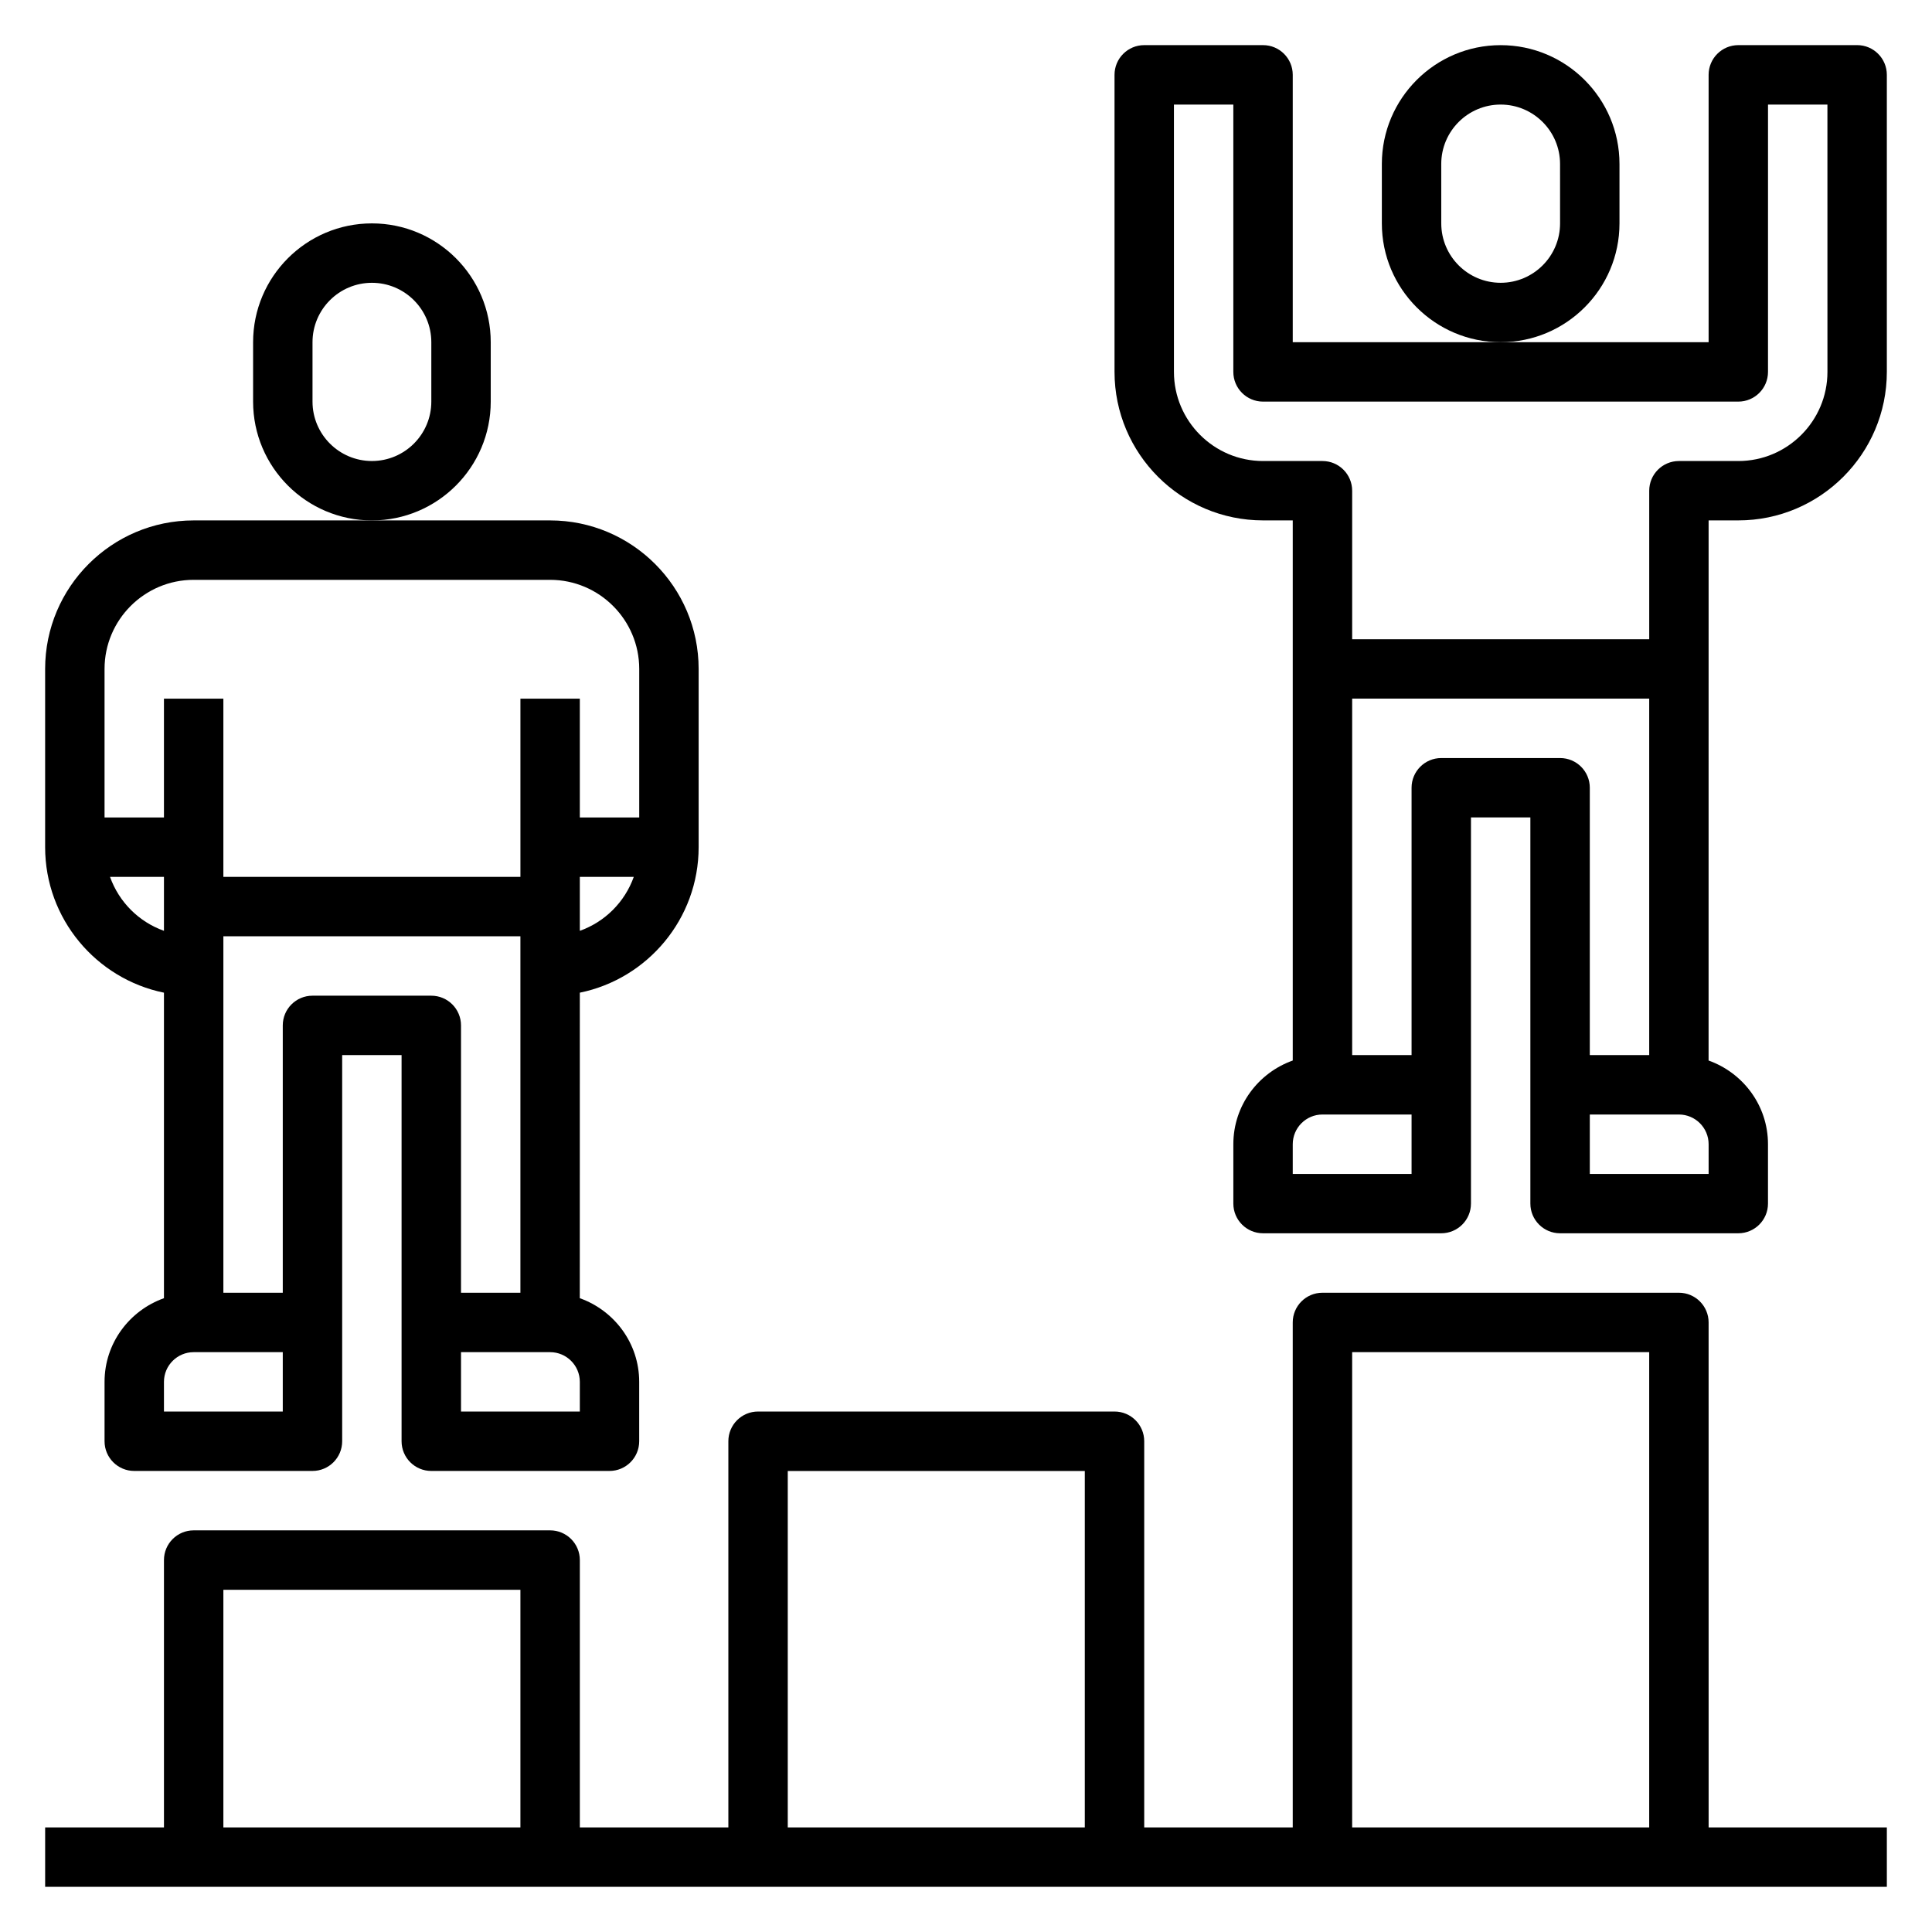 <?xml version="1.0" encoding="UTF-8"?>
<!-- Uploaded to: SVG Repo, www.svgrepo.com, Generator: SVG Repo Mixer Tools -->
<svg fill="#000000" width="800px" height="800px" version="1.1" viewBox="144 144 512 512" xmlns="http://www.w3.org/2000/svg">
 <g>
  <path d="m636.16 155.96h-31.488c-4.344 0-7.871 3.519-7.871 7.871v70.848h-110.21v-70.848c0-4.352-3.527-7.871-7.871-7.871h-31.488c-4.344 0-7.871 3.519-7.871 7.871v78.719c0 21.703 17.656 39.359 39.359 39.359h7.871v143.14c-9.141 3.258-15.742 11.918-15.742 22.168v15.742c0 4.352 3.527 7.871 7.871 7.871h47.23c4.344 0 7.871-3.519 7.871-7.871v-102.34h15.742v102.34c0 4.352 3.527 7.871 7.871 7.871h47.23c4.344 0 7.871-3.519 7.871-7.871v-15.742c0-10.25-6.606-18.91-15.742-22.168l0.008-143.14h7.871c21.703 0 39.359-17.656 39.359-39.359v-78.723c0-4.352-3.527-7.871-7.871-7.871zm-118.08 299.14h-31.488v-7.871c0-4.344 3.535-7.871 7.871-7.871h23.617zm7.871-110.21c-4.344 0-7.871 3.519-7.871 7.871v70.848h-15.742v-94.465h78.719v94.465h-15.742v-70.848c0-4.352-3.527-7.871-7.871-7.871zm70.852 110.21h-31.488v-15.742h23.617c4.336 0 7.871 3.527 7.871 7.871zm31.488-212.54c0 13.02-10.598 23.617-23.617 23.617h-15.742c-4.344 0-7.871 3.519-7.871 7.871v39.359h-78.723v-39.359c0-4.352-3.527-7.871-7.871-7.871h-15.742c-13.02 0-23.617-10.598-23.617-23.617l-0.004-70.848h15.742v70.848c0 4.352 3.527 7.871 7.871 7.871h125.95c4.344 0 7.871-3.519 7.871-7.871l0.004-70.848h15.742z"/>
  <path d="m573.18 203.2v-15.746c0-17.367-14.121-31.488-31.488-31.488-17.367 0-31.488 14.121-31.488 31.488v15.742c0 17.367 14.121 31.488 31.488 31.488 17.367 0.004 31.488-14.121 31.488-31.484zm-15.746 0c0 8.684-7.062 15.742-15.742 15.742-8.684 0-15.742-7.062-15.742-15.742l-0.004-15.746c0-8.684 7.062-15.742 15.742-15.742 8.684 0 15.742 7.062 15.742 15.742z"/>
  <path d="m274.05 250.43v-15.742c0-17.367-14.121-31.488-31.488-31.488-17.367 0-31.488 14.121-31.488 31.488v15.742c0 17.367 14.121 31.488 31.488 31.488 17.363 0 31.488-14.121 31.488-31.488zm-15.746 0c0 8.684-7.062 15.742-15.742 15.742-8.684 0-15.742-7.062-15.742-15.742v-15.742c0-8.684 7.062-15.742 15.742-15.742 8.684 0 15.742 7.062 15.742 15.742z"/>
  <path d="m187.45 407.07v80.965c-9.141 3.258-15.742 11.918-15.742 22.168v15.742c0 4.352 3.527 7.871 7.871 7.871h47.23c4.344 0 7.871-3.519 7.871-7.871v-102.34h15.742v102.34c0 4.352 3.527 7.871 7.871 7.871h47.23c4.344 0 7.871-3.519 7.871-7.871v-15.742c0-10.25-6.606-18.91-15.742-22.168l0.008-80.965c17.941-3.66 31.488-19.555 31.488-38.566v-47.23c0-21.703-17.656-39.359-39.359-39.359h-94.469c-21.703 0-39.359 17.656-39.359 39.359v47.23c0 19.004 13.547 34.906 31.488 38.566zm-14.293-30.691h14.293v14.297c-6.668-2.379-11.918-7.629-14.293-14.297zm45.781 141.7h-31.488v-7.871c0-4.344 3.535-7.871 7.871-7.871h23.617zm7.871-110.21c-4.344 0-7.871 3.519-7.871 7.871v70.848h-15.742v-94.465h78.719v94.465h-15.742v-70.848c0-4.352-3.527-7.871-7.871-7.871zm70.852 110.21h-31.488v-15.742h23.617c4.336 0 7.871 3.527 7.871 7.871zm0-127.4v-14.297h14.297c-2.379 6.668-7.633 11.918-14.297 14.297zm-102.34-93.016h94.465c13.02 0 23.617 10.598 23.617 23.617v39.359h-15.742v-31.488h-15.742v47.23h-78.723v-47.23l-15.746-0.004v31.488h-15.742v-39.359c0-13.02 10.594-23.613 23.613-23.613z"/>
  <path d="m596.8 494.46c0-4.352-3.527-7.871-7.871-7.871h-94.469c-4.344 0-7.871 3.519-7.871 7.871v133.82h-39.359v-102.34c0-4.352-3.527-7.871-7.871-7.871h-94.465c-4.344 0-7.871 3.519-7.871 7.871v102.34h-39.359v-70.848c0-4.352-3.527-7.871-7.871-7.871h-94.469c-4.344 0-7.871 3.519-7.871 7.871v70.848l-31.488 0.004v15.742h488.07v-15.742h-47.23zm-94.465 7.875h78.719v125.95h-78.719zm-149.57 31.488h78.719v94.465h-78.719zm-149.57 31.488h78.719v62.977h-78.719z"/>
 </g>
</svg>